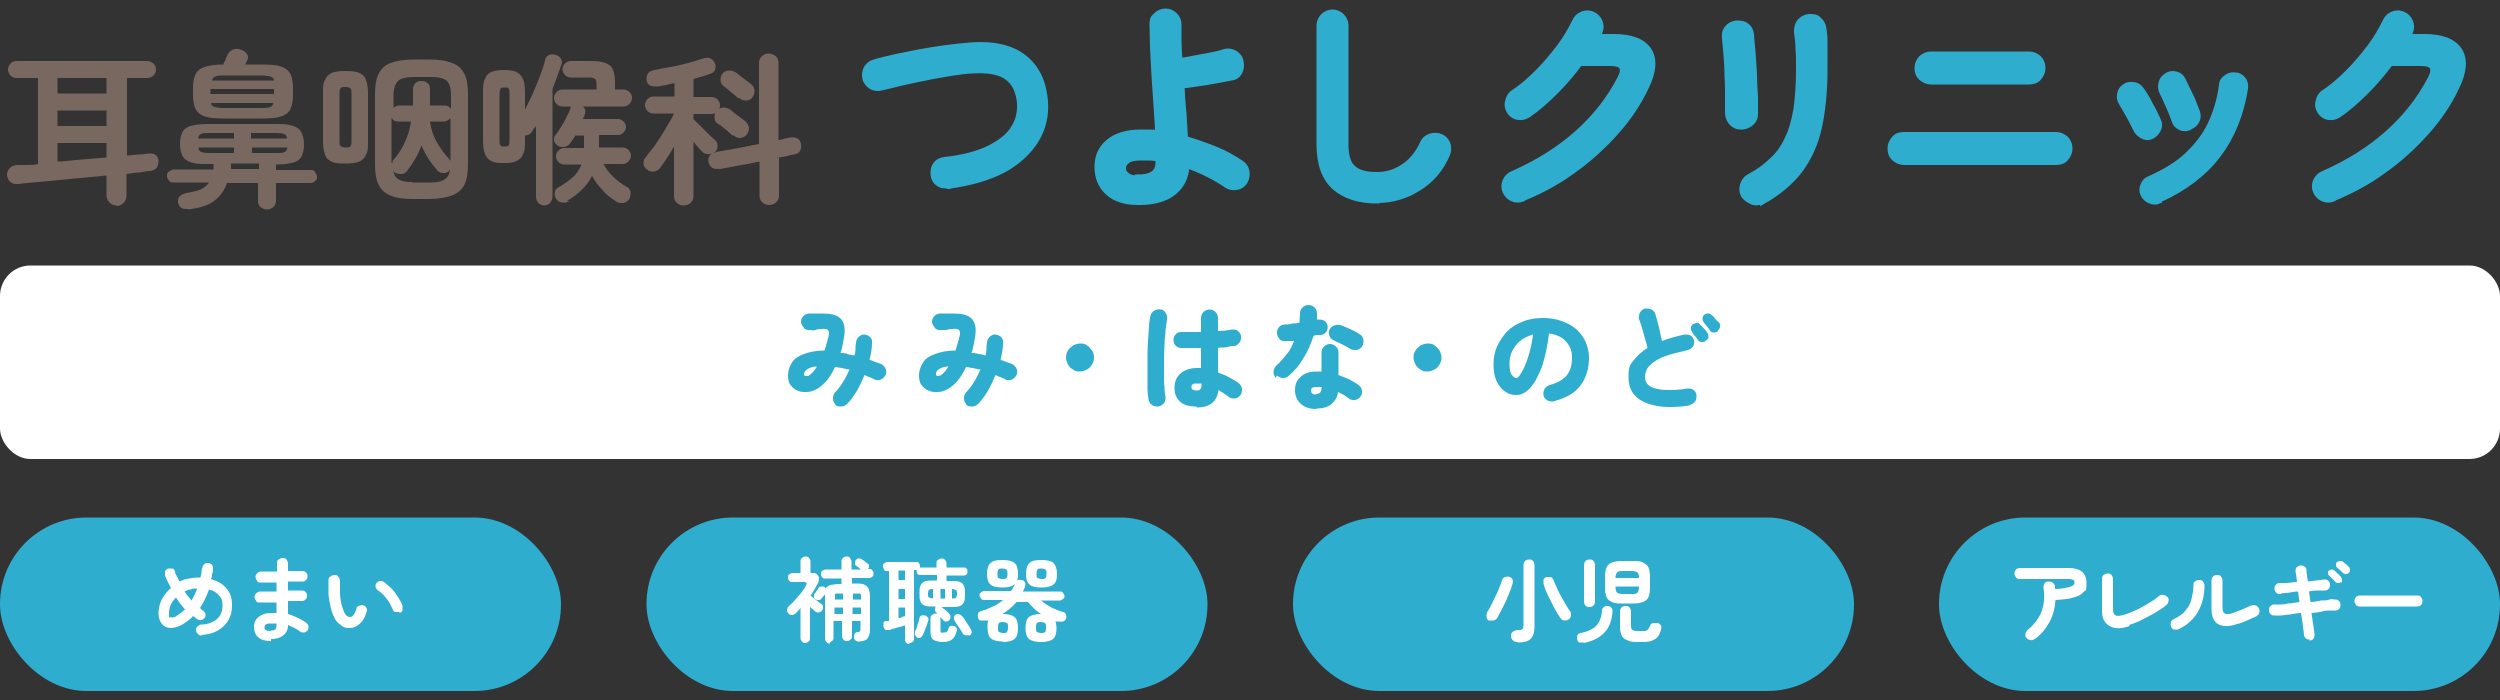 <?xml version="1.0" encoding="UTF-8"?>
<svg id="_レイヤー_1" xmlns="http://www.w3.org/2000/svg" xmlns:xlink="http://www.w3.org/1999/xlink" version="1.1" viewBox="0 0 500 140">
  <rect x="0" y="0" width="500" height="140" fill="#333333" stroke="none"/>
  <!-- Generator: Adobe Illustrator 29.3.1, SVG Export Plug-In . SVG Version: 2.1.0 Build 151)  -->
  <defs>
    <style>
      .st0 {
        fill: #796860;
      }

      .st1, .st2 {
        fill: #2fadcf;
      }

      .st3 {
        fill: #fff;
      }

      .st2 {
        stroke: #2fadcf;
        stroke-miterlimit: 10;
      }
    </style>
  </defs>
  <g>
    <path class="st0" d="M23.3,41.1c-.5,0-1-.2-1.4-.6-.4-.4-.6-.9-.6-1.5v-3.9c-2,.2-4.2.4-6.3.6-2.2.2-4.3.4-6.2.6-2,.2-3.7.3-5.2.5-.6,0-1.1,0-1.5-.4-.4-.3-.6-.8-.7-1.3,0-.6.1-1,.5-1.4.3-.4.8-.6,1.4-.7.6,0,1.3,0,2,0,.7,0,1.5,0,2.3-.2V15.6H3.3c-.5,0-.9-.2-1.2-.5-.3-.3-.5-.8-.5-1.2s.2-.9.5-1.2.8-.5,1.2-.5h26.1c.5,0,.9.2,1.3.5.3.3.5.7.5,1.2s-.2.9-.5,1.2-.8.5-1.3.5h-4v15.5c.8,0,1.6-.2,2.3-.2s1.4-.1,2-.2c.6,0,1.1,0,1.4.3.4.3.6.7.6,1.2s-.1,1-.4,1.4c-.3.3-.8.6-1.4.6s-1.3.2-2.1.3c-.8,0-1.6.2-2.5.3v4.3c0,.6-.2,1.1-.6,1.5s-.9.6-1.4.6h0ZM11.5,18.7h9.8v-3.1h-9.8s0,3.1,0,3.1ZM11.5,25.2h9.8v-3.1h-9.8s0,3.1,0,3.1ZM11.5,32.3c1.6,0,3.2-.3,4.9-.4,1.7-.1,3.3-.3,4.9-.4v-2.9h-9.8v3.8h0Z"/>
    <path class="st0" d="M37.8,41.8c-.7,0-1.1,0-1.5-.2-.3-.2-.6-.6-.7-1.1,0-.5,0-.9.3-1.2s.8-.6,1.4-.7c1.2-.2,2.1-.4,2.8-.7s1.3-.8,1.7-1.4h-7.1c-.3,0-.7,0-.9-.4-.3-.3-.4-.6-.4-.9s0-.7.4-.9.6-.4.9-.4h8v-1.1h-1.4c-1.4,0-2.4,0-3.2-.4-.8-.2-1.3-.7-1.6-1.2-.3-.6-.5-1.4-.5-2.4s.2-1.9.5-2.4c.3-.6.9-1,1.6-1.2.8-.2,1.8-.4,3.2-.4h14.2c1.3,0,2.4.1,3.2.4s1.3.7,1.6,1.3c.3.6.5,1.4.5,2.4s-.2,1.8-.5,2.4-.9,1-1.6,1.2c-.8.2-1.8.4-3.2.4h-.3v1.1h6.9c.4,0,.7,0,.9.4s.4.6.4.9,0,.7-.4.9c-.3.3-.6.4-.9.4h-6.9v3.5c0,.5-.2,1-.5,1.3-.4.3-.8.5-1.3.5s-.9-.2-1.3-.5c-.4-.3-.5-.8-.5-1.3v-3.5h-6.2c-.5,1.5-1.4,2.7-2.6,3.6-1.2.9-2.9,1.4-5.1,1.7h0ZM44.9,23.7c-1.7,0-3-.1-3.9-.4s-1.5-.8-1.9-1.5c-.3-.7-.5-1.6-.5-2.8v-1.4c0-1.2.2-2.1.5-2.7.3-.7.9-1.2,1.8-1.5.9-.3,2.1-.5,3.8-.5,0-.3.2-.6.4-.9,0-.3.2-.6.3-.8.2-.5.5-.9,1-1.2s1.1-.3,1.7-.1c.6.2,1,.5,1.3.9.3.5.3.9,0,1.3,0,.1,0,.2-.2.4,0,.1,0,.3-.2.4h3.3c1.7,0,3,.1,3.9.4.9.3,1.5.8,1.9,1.5.3.7.5,1.6.5,2.8v1.4c0,1.2-.2,2.1-.5,2.8-.3.7-1,1.2-1.9,1.5s-2.2.4-3.9.4h-7.5ZM39.7,27.7h7.1v-1.1h-5c-.7,0-1.3,0-1.6.2-.3.1-.5.4-.6.9h0ZM41.8,30.6h5v-1.1h-7.1c0,.5.2.8.6.9.3.1.8.2,1.6.2h0ZM42.1,18.8h12.7v-1h-12.7v1ZM42.3,16.1h12.5c0-.4-.4-.7-.7-.8-.4-.1-.9-.2-1.7-.2h-7.6c-.8,0-1.4,0-1.7.2-.4.1-.6.4-.7.8h0ZM44.7,21.6h7.6c.8,0,1.4,0,1.7-.2.4-.1.6-.4.7-.8h-12.5c0,.4.3.7.7.8.4.1.9.2,1.7.2h0ZM46.1,33.8h5.7v-1.1h-5.6v1.2h-.1ZM50.3,27.7h7.1c0-.5-.3-.8-.6-.9s-.8-.2-1.6-.2h-5v1.1h0ZM50.3,30.6h5c.8,0,1.3,0,1.6-.2.3-.1.5-.4.6-.9h-7.1v1.1h0Z"/>
    <path class="st0" d="M69.1,32.7c-1.2,0-2.2,0-2.8-.4-.7-.3-1.1-.7-1.3-1.4-.2-.6-.4-1.4-.4-2.4v-10.1c0-1,0-1.8.4-2.4.2-.6.7-1.1,1.3-1.4.7-.3,1.6-.4,2.8-.4s2.2.1,2.8.4c.6.3,1.1.7,1.3,1.4.2.6.4,1.4.4,2.4v10.1c0,1,0,1.8-.4,2.4-.2.6-.7,1.1-1.3,1.4-.6.3-1.6.4-2.8.4ZM69.1,29.5c.5,0,.9,0,1-.3.2-.2.2-.5.2-1v-9.5c0-.5,0-.8-.2-1s-.5-.3-1-.3-.9,0-1,.3c-.2.2-.2.5-.2,1v9.5c0,.5,0,.8.2,1s.5.3,1,.3ZM82.7,39.8c-2,0-3.5-.2-4.6-.7-1.1-.4-1.9-1.2-2.4-2.2s-.7-2.4-.7-4.1v-13.9c0-1.7.2-3.1.7-4.1s1.3-1.8,2.4-2.2,2.7-.7,4.6-.7h3c2,0,3.5.2,4.7.7,1.2.4,2,1.2,2.5,2.2s.7,2.4.7,4.1v13.9c0,1.7-.2,3.1-.7,4.1s-1.3,1.7-2.5,2.2c-1.2.4-2.7.7-4.7.7h-3ZM78.5,21.9c.3-.5.7-.8,1.4-.8h2.7v-3.3c0-.5.2-.9.5-1.2.3-.3.7-.4,1.2-.4s.8.1,1.2.4.5.7.5,1.2v3.3h2.9c.6,0,1,.2,1.3.7v-2.8c0-1.3-.3-2.3-.8-2.8s-1.6-.8-3.1-.8h-3.6c-1.5,0-2.6.3-3.1.8s-.9,1.5-.9,2.8v2.9h-.2ZM78.5,32.6v-.2s0,0,0-.2c1-1.1,1.8-2.3,2.4-3.6s1.1-2.7,1.3-4.3h-2.5c-.7,0-1.1-.2-1.4-.8v9.1h0ZM82.5,36.5h3.6c1.3,0,2.2-.2,2.8-.6.6-.4,1-1,1.1-2,0,0-.2.2-.2.3-.3.3-.8.5-1.2.4-.5,0-.9-.2-1.2-.6-1.4-1.6-2.4-3.2-3.1-4.9-.6,1.7-1.6,3.4-2.9,5.1-.3.4-.7.6-1.1.6s-.9,0-1.3-.3c-.2,0-.3-.3-.4-.5.2.9.5,1.6,1.2,1.9.6.4,1.5.5,2.8.5h-.1ZM90.1,32v-8.4c-.2.2-.4.4-.6.5s-.5.2-.8.2h-2.7c.2,1.6.7,3,1.4,4.2.7,1.2,1.5,2.3,2.5,3.4,0,0,0,.2.2.2h0Z"/>
    <path class="st0" d="M108.9,41.1c-.5,0-.9-.2-1.2-.5-.3-.3-.5-.7-.5-1.3v-14.2c0,.2-.2.4-.4.6s-.2.4-.4.6c-.3.5-.8.8-1.4.8v.8c0,1.3,0,2.3-.4,2.9-.2.7-.7,1.1-1.3,1.4s-1.4.4-2.5.4-1.9,0-2.5-.4c-.6-.2-1-.7-1.3-1.4-.3-.7-.4-1.7-.4-2.9v-9.2c0-1.2,0-2.2.4-2.9.2-.7.7-1.2,1.3-1.4.6-.3,1.4-.4,2.5-.4s1.9.1,2.5.4,1,.8,1.3,1.4c.3.6.4,1.6.4,2.9v3.2c.5-1,1.1-2.1,1.6-3.3.5-1.2,1-2.3,1.4-3.4s.8-2.2,1-3.1c0-.5.4-.9.8-1.1.4-.2.9-.2,1.4,0,.4.1.8.4,1,.8.2.4.3.8,0,1.3-.2.7-.5,1.5-.8,2.3s-.6,1.6-.9,2.4v21.5c0,.5-.2.9-.5,1.3-.3.3-.7.5-1.2.5ZM100.9,29.3c.4,0,.6,0,.8-.2s.2-.5.2-1v-9.4c0-.5,0-.8-.2-1,0-.2-.4-.2-.8-.2s-.6,0-.8.2c0,.2-.2.5-.2,1v9.4c0,.5,0,.8.2,1s.4.2.8.2ZM113.9,40.2c-.5.3-.9.4-1.5.3-.5,0-.9-.3-1.2-.8-.3-.4-.3-.9-.2-1.3,0-.5.4-.8.8-1,1.1-.6,2-1.3,2.8-2s1.3-1.6,1.7-2.5h-3.5c-.4,0-.8-.2-1.1-.5-.3-.3-.5-.7-.5-1.2s.2-.8.5-1.1c.3-.3.7-.5,1.1-.5h4v-2.5h-1.7c-.2.3-.4.6-.6.9s-.4.5-.5.7c-.3.4-.7.6-1.2.7-.5,0-.9,0-1.3-.3s-.6-.6-.7-1c0-.4,0-.8.3-1.1.3-.4.7-.9,1.1-1.6.4-.6.8-1.3,1.1-2,.4-.7.6-1.2.8-1.7,0,0,0-.1,0-.2,0,0,0-.1,0-.2h-1.7c-.4,0-.8-.2-1.1-.5-.3-.3-.5-.7-.5-1.2s.2-.8.5-1.2c.3-.3.7-.5,1.1-.5h6.9v-1c0-.5,0-.9-.3-1.1-.2-.2-.6-.3-1.2-.3h-3.7c-.4,0-.8-.2-1.1-.5-.3-.3-.5-.7-.5-1.2s.2-.8.5-1.1.7-.5,1.1-.5h3.9c1.3,0,2.4.1,3.1.4.7.3,1.3.7,1.5,1.4.3.7.4,1.6.4,2.7v1.2h1.7c.5,0,.8.2,1.2.5.3.3.5.7.5,1.2s-.2.8-.5,1.2c-.3.3-.7.5-1.2.5h-8.1c.5.5.6,1.1.3,1.7,0,.1,0,.3-.2.4,0,.1,0,.3-.2.4h7.1c.4,0,.8.2,1.1.5.3.3.5.7.5,1.1s-.2.8-.5,1.1c-.3.3-.7.5-1.1.5h-3.8v2.5h4.8c.4,0,.8.2,1.1.5.3.3.5.7.5,1.1s-.2.8-.5,1.2c-.3.3-.7.5-1.1.5h-3.9c.5.9,1.1,1.8,1.9,2.5.8.8,1.7,1.5,2.8,2.1.4.2.7.6.7,1.1s0,1-.3,1.4-.8.7-1.3.7-1,0-1.4-.4c-1.1-.7-2-1.4-2.7-2.3-.8-.8-1.4-1.7-2-2.7-1,2-2.7,3.6-5,5h.3Z"/>
    <path class="st0" d="M136.7,41.1c-.5,0-.9-.2-1.3-.5-.4-.3-.6-.8-.6-1.4v-9.9c-.5.8-.9,1.6-1.4,2.3s-.9,1.4-1.3,1.9c-.3.4-.7.7-1.2.8s-1,0-1.5-.4c-.4-.3-.6-.6-.7-1.1,0-.5,0-.9.4-1.3.4-.5.8-1.1,1.4-1.8s1-1.5,1.6-2.3c.5-.8,1-1.6,1.5-2.5.5-.8.9-1.5,1.2-2.2h-4.1c-.5,0-.9-.2-1.2-.5s-.5-.7-.5-1.2.2-.9.5-1.2c.3-.3.7-.5,1.2-.5h4.2v-2.7c-.6.1-1.2.3-1.7.4-.6.1-1.1.2-1.6.3-.7,0-1.2,0-1.6-.2-.4-.2-.6-.6-.7-1.1,0-.5,0-.9.3-1.3.3-.4.7-.6,1.3-.7.9-.2,2-.4,3.2-.6,1.2-.2,2.4-.5,3.5-.8,1.2-.3,2.1-.6,3-.9.6-.2,1.1-.2,1.5,0s.7.5.9,1,.1.9,0,1.3c-.2.4-.6.7-1.1.8-.4.2-.9.3-1.5.5s-1.1.3-1.7.5v3.6h3.6c.5,0,.9.2,1.2.5s.5.7.5,1.2-.2.9-.5,1.2-.7.5-1.2.5h-3.6v1c.2.2.5.6.9.9.4.4.8.8,1.2,1.2.4.4.8.8,1.2,1.2.4.4.7.6.9.8.4.3.6.7.6,1.2s-.1.9-.4,1.2c-.2.2-.3.3-.4.3.2,0,.4-.1.5-.2,1.1-.2,2.4-.4,4-.7,1.6-.3,3.1-.6,4.6-.9V12.6c0-.6.2-1,.6-1.4.4-.3.8-.5,1.3-.5s1,.2,1.4.5.6.8.6,1.4v15.4c.4,0,.9-.2,1.3-.3.4,0,.8-.2,1.1-.2.5-.1,1,0,1.4.2s.6.6.7,1.1c.1.6,0,1-.2,1.4s-.7.6-1.2.7c-.4,0-.9.2-1.4.3-.5.1-1.1.2-1.6.3v7.6c0,.6-.2,1-.6,1.4-.4.3-.8.5-1.4.5s-1-.2-1.3-.5c-.4-.3-.6-.8-.6-1.4v-6.8c-1.4.3-2.8.6-4.2.8-1.4.3-2.6.5-3.7.7-.6,0-1.1,0-1.5-.2s-.7-.7-.8-1.2c-.1-.8.1-1.3.7-1.7-.3.1-.6.2-1,.1-.4,0-.7-.2-.9-.4-.5-.5-1.1-1.1-1.8-2.1v10.9c0,.6-.2,1-.6,1.4-.4.3-.8.5-1.3.5h0ZM146.5,27.1c-.2-.2-.5-.4-.9-.8s-.8-.6-1.1-.9-.7-.5-1-.7c-.4-.3-.6-.7-.6-1.2s.1-.9.4-1.3c.3-.4.8-.6,1.3-.7.5,0,.9.1,1.4.4.3.2.6.5,1,.8s.8.6,1.2.9.7.5.9.7c.4.3.6.8.7,1.3,0,.5-.2,1-.5,1.4-.3.3-.7.5-1.2.6-.5,0-.9-.1-1.3-.5h-.3ZM147.7,19.7c-.2-.2-.5-.4-.9-.8-.4-.3-.8-.6-1.1-.9-.4-.3-.7-.6-1-.8-.4-.3-.6-.7-.6-1.2s.1-.9.4-1.3c.3-.4.8-.6,1.3-.6s.9.1,1.4.4c.3.2.6.5,1,.8s.8.6,1.2.9.7.5.9.7c.4.3.6.8.6,1.3s-.2,1-.5,1.4c-.3.3-.7.5-1.2.5s-.9-.1-1.3-.5h-.2Z"/>
    <path class="st2" d="M189.6,37.2c-.7,0-1.4,0-2-.5-.6-.4-.9-1-1-1.8,0-.7,0-1.4.5-2,.4-.6,1-.9,1.8-1,3.7-.4,6.7-1.2,8.9-2.3s3.9-2.4,4.8-3.9c1-1.5,1.4-3.2,1.3-5-.2-2.4-1-4.1-2.5-5.2s-3.8-1.5-7-1.3c-1.3,0-2.7.3-4.3.5-1.6.3-3.2.5-4.9.9-1.7.3-3.3.7-4.8,1-1.5.4-2.9.7-4.1,1-.7.2-1.4.1-2-.2-.6-.4-1.1-.9-1.3-1.6-.2-.7-.1-1.5.2-2.1.4-.7.9-1.1,1.6-1.3,1.3-.4,2.7-.7,4.4-1.1,1.6-.3,3.3-.7,5-1s3.5-.6,5.1-.8c1.7-.2,3.2-.4,4.6-.5,4.8-.4,8.5.5,11,2.5s3.9,4.9,4.2,8.8c.2,2.8-.4,5.4-1.8,7.7s-3.6,4.4-6.5,6c-3,1.6-6.8,2.7-11.4,3.3h.2Z"/>
    <path class="st2" d="M227.5,40.5c-2.6,0-4.6-.7-6-2s-2.1-3-2.1-5.1.7-3.7,2.2-5,3.7-2,6.6-2,1,0,1.6,0,1.1,0,1.7.2c0-1.7-.2-3.5-.3-5.5s-.3-3.9-.4-5.9c-.1-2-.2-3.9-.3-5.7,0-1.8-.1-3.3-.1-4.6s.3-1.4.8-1.9,1.2-.8,1.9-.8,1.4.3,1.9.8.8,1.1.8,1.9v3.2c0,1.2.1,2.6.2,4,.9-.1,1.8-.3,2.9-.5,1.1-.2,2.1-.4,3.2-.6,1-.2,2-.4,2.8-.7.7-.2,1.4-.1,2.1.3.6.4,1.1.9,1.2,1.7.2.7.1,1.4-.2,2.1-.4.7-.9,1.1-1.7,1.2-1.5.3-3.1.6-4.9.9-1.8.3-3.5.5-5,.7.1,1.9.2,3.7.4,5.5.1,1.8.2,3.5.3,5,2,.6,4,1.3,6,2.1,2,.8,3.7,1.8,5.2,2.8.6.4,1,1,1.1,1.7s0,1.4-.4,2.1c-.4.6-1,1-1.7,1.1s-1.4,0-2-.4c-2.3-1.6-5-2.9-7.9-4-.1,2.3-1,4.1-2.6,5.4-1.6,1.3-3.9,2-6.9,2h-.4ZM227.5,35.4c1.4,0,2.4-.2,3.1-.7.7-.5,1-1.2,1-2.3v-.6c-.6-.1-1.2-.2-1.8-.2h-1.8c-1.1,0-2,.2-2.5.6-.5.4-.8.8-.8,1.4s.2,1,.7,1.4,1.2.6,2.1.6v-.2Z"/>
    <path class="st2" d="M275.4,40.2c-3.6,0-6.4-.9-8.5-2.7-2-1.8-3.1-4.6-3.1-8.6V5.1c0-.7.3-1.4.8-1.9s1.2-.8,1.9-.8,1.4.3,1.9.8.8,1.2.8,1.9v23.9c0,2.2.5,3.8,1.5,4.6,1,.9,2.5,1.3,4.6,1.3s3.6-.5,5.2-1.5,3-2.6,4-4.8c.3-.7.9-1.2,1.6-1.4.7-.2,1.4-.2,2.1.1.7.3,1.1.8,1.4,1.5.2.7.2,1.4-.1,2.1-1.3,3-3.2,5.2-5.8,6.8-2.5,1.6-5.3,2.4-8.3,2.4h0Z"/>
    <path class="st2" d="M304.6,39.8c-.7.3-1.4.3-2.1,0s-1.2-.8-1.5-1.5-.3-1.4,0-2.1.8-1.2,1.5-1.5c5-2.2,9.3-4.9,12.9-8.1s6.5-6.9,8.6-11c.5-1,.6-1.7.3-2.2-.3-.5-1.1-.7-2.3-.7h-6c-1.4,1.9-3,3.8-4.8,5.6-1.8,1.8-3.6,3.4-5.5,4.7-.6.4-1.3.6-2,.5-.8-.1-1.4-.5-1.8-1.1s-.6-1.3-.4-2.1.5-1.4,1.1-1.8c1.7-1.1,3.3-2.5,4.9-4.1s3-3.3,4.3-5,2.3-3.5,3.1-5.1c.3-.7.8-1.2,1.5-1.5s1.4-.3,2.1,0,1.2.8,1.5,1.5c.3.7.3,1.4,0,2.1-.1.3-.3.6-.4.9h3.1c3.6,0,5.9.9,7.1,2.7s1,4.3-.5,7.4c-1.5,3.2-3.5,6.2-6,9-2.5,2.8-5.3,5.4-8.4,7.6-3.1,2.3-6.4,4.1-10,5.6l-.3.2Z"/>
    <path class="st2" d="M348,25.4c-.7,0-1.4-.4-1.8-.9-.5-.6-.7-1.3-.7-2.1v-3.1c0-1.3,0-2.7-.1-4.1,0-1.5-.1-2.8-.2-4.2-.1-1.3-.2-2.4-.3-3.3-.1-.8,0-1.5.5-2.1s1.1-.9,1.8-1c.8,0,1.5,0,2.1.5.6.4.9,1,1,1.8,0,.8.2,2,.3,3.4.1,1.4.2,2.9.3,4.5,0,1.6.1,3.1.2,4.6v3.5c0,.8-.4,1.4-1,1.9-.6.4-1.3.7-2.1.6h0ZM352.5,40.2c-.7.4-1.4.5-2.1.2s-1.3-.7-1.7-1.3c-.4-.7-.4-1.4-.2-2.1.2-.7.6-1.3,1.3-1.7,1.9-1,3.4-2.1,4.7-3.4,1.3-1.2,2.3-2.7,3-4.3.8-1.6,1.3-3.6,1.7-5.8.3-2.2.5-4.9.5-7.9s0-2.6-.1-4c0-1.4-.2-2.6-.3-3.5,0-.8.1-1.5.6-2.1s1.1-.9,1.9-1c.8,0,1.5,0,2,.6.6.5.9,1.1,1,1.9.1.7.2,1.6.2,2.6v5.6c0,4.3-.4,8.1-1.1,11.4s-2,6.1-3.8,8.6c-1.8,2.4-4.4,4.6-7.6,6.4v-.2Z"/>
    <path class="st2" d="M380.8,32.5c-.7,0-1.4-.3-2-.8-.6-.6-.8-1.2-.8-2s.3-1.4.8-2,1.2-.8,2-.8h30.4c.8,0,1.4.3,2,.8.5.5.8,1.2.8,2s-.3,1.4-.8,2c-.5.6-1.2.8-2,.8h-30.4ZM386.2,16.4c-.7,0-1.4-.3-2-.8-.6-.6-.8-1.2-.8-2s.3-1.4.8-2c.6-.5,1.2-.8,2-.8h19.6c.8,0,1.4.3,2,.8.5.5.8,1.2.8,2s-.3,1.4-.8,2c-.5.6-1.2.8-2,.8h-19.6Z"/>
    <path class="st2" d="M430.4,27.3c-.6.3-1.2.3-1.8,0-.6-.3-1.1-.7-1.4-1.3-.5-1-1-2-1.5-2.9s-1-1.7-1.4-2.4c-.4-.6-.5-1.2-.4-1.8.1-.7.4-1.2,1-1.6.5-.4,1.1-.5,1.8-.4.7.1,1.2.4,1.6,1,.6.8,1.2,1.8,1.8,3,.7,1.2,1.2,2.3,1.6,3.2.3.6.3,1.2,0,1.8-.3.6-.7,1.1-1.3,1.3h0ZM431.9,40.2c-.6.3-1.2.3-1.9,0-.6-.2-1.1-.7-1.4-1.3s-.3-1.3,0-1.9c.2-.6.7-1.1,1.3-1.3,3.1-1.4,5.6-2.9,7.5-4.7s3.5-3.8,4.6-6.1c1.1-2.3,1.9-4.9,2.3-7.9,0-.7.4-1.2,1-1.6.6-.4,1.2-.5,1.8-.4.7,0,1.2.4,1.6.9s.5,1.2.4,1.8c-.8,5.1-2.6,9.6-5.4,13.3s-6.7,6.7-11.8,9v.2ZM437.8,25.6c-.7.2-1.3.2-1.8-.1-.6-.3-1-.7-1.2-1.4-.3-.9-.7-1.9-1.2-3s-.9-2-1.2-2.6c-.3-.6-.4-1.2-.2-1.9.1-.6.5-1.1,1.1-1.5s1.2-.5,1.9-.3c.7.2,1.1.5,1.4,1.1.4.8.9,1.9,1.5,3.1.6,1.2,1,2.4,1.4,3.4.2.6.2,1.2-.1,1.8-.3.6-.8,1-1.4,1.2l-.2.2Z"/>
    <path class="st2" d="M466.7,39.8c-.7.3-1.4.3-2.1,0s-1.2-.8-1.5-1.5-.3-1.4,0-2.1.8-1.2,1.5-1.5c5-2.2,9.3-4.9,12.9-8.1s6.5-6.9,8.6-11c.5-1,.6-1.7.3-2.2-.3-.5-1.1-.7-2.3-.7h-6c-1.4,1.9-3,3.8-4.8,5.6-1.8,1.8-3.6,3.4-5.5,4.7-.6.4-1.3.6-2,.5-.8-.1-1.4-.5-1.8-1.1s-.6-1.3-.4-2.1.5-1.4,1.1-1.8c1.7-1.1,3.3-2.5,4.9-4.1s3-3.3,4.3-5,2.3-3.5,3.1-5.1c.3-.7.8-1.2,1.5-1.5s1.4-.3,2.1,0,1.2.8,1.5,1.5c.3.7.3,1.4,0,2.1-.1.3-.3.6-.4.9h3.1c3.6,0,5.9.9,7.1,2.7s1,4.3-.5,7.4c-1.5,3.2-3.5,6.2-6,9-2.5,2.8-5.3,5.4-8.4,7.6-3.1,2.3-6.4,4.1-10,5.6l-.3.2Z"/>
  </g>
  <g>
    <rect class="st1" y="103.5" width="112.2" height="34.7" rx="17.3" ry="17.3"/>
    <g>
      <path class="st3" d="M40.4,127.1c-.3,0-.6,0-.8-.3-.2-.2-.4-.4-.4-.7s0-.6.3-.8.4-.4.8-.4c1.3,0,2.4-.5,3.1-1.1.7-.6,1.1-1.5,1.1-2.7s-.2-1.4-.7-2-1.1-1-2-1.2c-.5,1.4-1.1,2.6-1.8,3.7,0,0,.2.2.3.3,0,0,.2.2.3.2.2.2.4.4.5.7,0,.3,0,.6-.2.8-.2.2-.4.4-.7.4s-.6,0-.8-.2c-.3-.2-.5-.4-.8-.6-.3.4-.7.7-1.1,1-.4.3-.8.6-1.2.8-.8.4-1.5.6-2.2.6s-1.3-.3-1.7-.8c-.4-.5-.7-1.2-.7-2.1s.2-2,.7-2.9,1.1-1.6,1.8-2.2c-.5-.9-.9-1.7-1.2-2.5,0-.3,0-.6,0-.8s.4-.5.6-.6h.8c.3,0,.5.3.6.6,0,.3.2.7.4,1s.3.7.5,1c.6-.3,1.2-.5,1.9-.6s1.3-.2,2-.2h.3c0-.3.2-.6.2-1s0-.7.2-1c0-.3.2-.5.4-.7s.5-.2.8-.2.5.2.7.4c.2.2.2.5.2.8s0,.7-.2,1c0,.3,0,.6-.2,1,1.3.4,2.4,1,3.1,1.9.8.9,1.1,2,1.1,3.3s-.2,2.1-.7,3-1.2,1.5-2.1,2.1c-.9.5-2,.8-3.3.9h.1ZM35.1,123.3c.7-.4,1.3-.9,1.9-1.4-.7-.8-1.3-1.6-1.8-2.4-1,1-1.4,2-1.4,3.2s0,.6.4.8c.2,0,.6,0,1-.2h-.1ZM38.3,120.1c.2-.4.4-.7.6-1.1.2-.4.4-.8.5-1.3-.5,0-.9,0-1.3.2-.4,0-.8.2-1.2.4.4.6.9,1.2,1.4,1.8Z"/>
      <path class="st3" d="M54.1,128.2c-1,0-1.8-.2-2.4-.7-.6-.5-.9-1.2-.9-2.1s.3-1.5.9-2c.6-.5,1.4-.8,2.5-.8h1.1v-2.1h-3.4c-.3,0-.6,0-.7-.4-.2-.2-.3-.5-.3-.8s.2-.5.4-.7.5-.3.8-.3h3.2v-1.8h-3.2c-.3,0-.6,0-.7-.4-.2-.2-.3-.5-.3-.8s.2-.5.4-.7.5-.3.8-.3h3.1v-1.6c0-.3,0-.6.3-.8s.5-.3.8-.3.6,0,.8.3.3.5.3.8v1.5c.5,0,1,0,1.4,0,.5,0,.9,0,1.3,0,.3,0,.6,0,.8.2s.4.4.4.7,0,.6-.2.8c-.2.2-.4.4-.7.4s-.9,0-1.4,0-1,0-1.6,0v1.8c.5,0,1,0,1.4,0,.4,0,.9,0,1.2,0,.3,0,.6,0,.8.2s.4.4.4.7,0,.6-.2.8-.4.4-.7.4-.9,0-1.4,0h-1.5v2.6c.7.2,1.4.5,2,.8s1.2.6,1.7,1c.2.2.4.4.4.7s0,.6-.2.8c-.2.2-.4.4-.7.4s-.6,0-.8-.2c-.3-.2-.7-.5-1.1-.7-.4-.2-.9-.4-1.3-.6,0,1-.4,1.7-1,2.1-.6.5-1.4.7-2.4.7v.6ZM54.1,126.1c.5,0,.8,0,1-.3s.2-.4.2-.8v-.3c-.4,0-.8,0-1.2,0s-.7,0-.9.2c-.2,0-.3.3-.3.6,0,.5.4.7,1.1.7h.1Z"/>
      <path class="st3" d="M70,125.6c-.6,0-1.1,0-1.6-.4s-1-.7-1.4-1.4c-.3-.6-.6-1.2-.8-2.1-.2-.8-.4-1.8-.5-2.7,0-1,0-2,0-2.9,0-.3,0-.6.4-.8.2-.2.5-.3.8-.3s.6,0,.8.4c.2.2.3.5.3.8v2.5c0,.8.2,1.6.3,2.2.2.7.4,1.2.6,1.7.3.5.6.8,1.1.8s1-.6,1.3-1.7c0-.3.3-.5.6-.6.3,0,.6-.2.8,0,.3,0,.5.3.6.5s.2.6,0,.8c-.3,1.1-.8,1.9-1.4,2.4s-1.2.8-1.9.8ZM80,122.4c-.3,0-.6,0-.9,0-.3,0-.5-.3-.6-.6-.2-.5-.4-.9-.7-1.4s-.7-.9-1-1.3c-.4-.4-.8-.8-1.2-1-.2-.2-.4-.4-.5-.7,0-.3,0-.6.2-.8.2-.2.4-.4.7-.4s.6,0,.8.2c.5.4,1,.8,1.5,1.3s.9,1.1,1.3,1.7.7,1.2.9,1.7v.9c0,.3-.3.5-.6.6v-.2Z"/>
    </g>
  </g>
  <g>
    <rect class="st1" x="129.3" y="103.5" width="112.2" height="34.7" rx="17.3" ry="17.3"/>
    <g>
      <path class="st3" d="M161.1,128.6c-.3,0-.5,0-.7-.3-.2-.2-.3-.4-.3-.7v-6c-.2.2-.3.4-.5.6s-.4.4-.5.5c-.2.2-.5.3-.7.3s-.5,0-.7-.3c-.2-.2-.3-.4-.3-.7s.1-.5.3-.7c.4-.4.9-.8,1.3-1.3s.9-1,1.3-1.5c.4-.5.7-1,.9-1.4.1-.2.2-.4.1-.5s-.2-.2-.5-.2h-2.3c-.3,0-.5,0-.7-.3-.2-.2-.2-.4-.2-.6s0-.5.2-.6.4-.3.7-.3h1.6v-2.3c0-.3,0-.5.3-.7.2-.2.4-.3.7-.3s.5,0,.7.3c.2.2.3.4.3.7v2.3h.4c.4,0,.7,0,.9.3.2.2.4.4.4.7s0,.6-.2,1-.5.9-.7,1.3c-.3.4-.5.8-.8,1.3.2,0,.5.3.7.5.3.2.6.4.8.6.3.2.5.4.7.5s.3.3.3.6,0,.5-.2.7c-.1.2-.4.3-.6.4-.3,0-.5,0-.7-.2-.1,0-.3-.2-.5-.4-.2-.2-.4-.3-.6-.5v6.2c0,.3,0,.5-.3.7-.2.2-.4.3-.7.3h.1ZM166,128.7c-.3,0-.5,0-.7-.3-.2-.2-.3-.4-.3-.7v-8.8c-.1,0-.2.3-.4.4-.1.2-.2.3-.3.4-.1.2-.3.3-.6.3s-.4,0-.6-.2c-.2,0-.3-.3-.3-.5s0-.4.1-.6c.1,0,.3-.3.4-.5.2-.2.3-.4.4-.6.1-.2.3-.3.5-.3s.4,0,.6,0c.1,0,.2.2.3.4.2-.3.5-.5.9-.7.4,0,1-.2,1.7-.2h.6v-1.1h-3.2c-.3,0-.5,0-.7-.3-.2-.2-.2-.4-.2-.6s0-.5.2-.6.4-.3.7-.3h3.2v-1.6c0-.3,0-.5.3-.7.2-.2.4-.3.7-.3s.5,0,.7.3.3.4.3.7v1.6h1.9c-.1,0-.3-.3-.5-.4-.2-.2-.4-.3-.5-.4-.2,0-.2-.3-.2-.5s0-.4.2-.6c.1-.2.3-.3.6-.3s.4,0,.6.2c.1,0,.3.2.6.4.2.2.4.4.5.4.2,0,.3.3.3.5s0,.4-.2.6h.2c.3,0,.5,0,.7.3s.2.4.2.6,0,.5-.2.6c-.2.2-.4.3-.7.3h-3.4v1.1h.6c.8,0,1.4,0,1.8.2s.7.4.9.8.3,1,.3,1.7v6.5c0,.8-.2,1.4-.5,1.8-.3.4-.9.5-1.6.6-.3,0-.6,0-.8-.2s-.3-.4-.3-.7c0-.6.2-.9.7-1,.2,0,.4,0,.5-.2,0,0,.1-.2.1-.5v-1.5h-1.7v3c0,.3,0,.5-.3.7-.2.2-.4.3-.7.3s-.5,0-.7-.3c-.2-.2-.3-.4-.3-.7v-3h-1.7v3.3c0,.3,0,.5-.3.7s-.4.3-.7.3h.3ZM166.9,119.9h1.7v-1.2h-1.3c-.2,0-.3,0-.3.3v.7h0v.2ZM166.9,122.8h1.7v-1.3h-1.7v1.3ZM170.5,119.9h1.7v-.9c0-.2-.2-.3-.3-.3h-1.3v1.2h0ZM170.5,122.8h1.7v-1.3h-1.7v1.3Z"/>
      <path class="st3" d="M182,128.8c-.3,0-.5,0-.7-.2s-.3-.4-.3-.7v-2.8c-.3,0-.6.2-1,.3-.4,0-.7.2-1.1.3-.4,0-.7.2-.9.3h-.8c-.2,0-.4-.3-.5-.6v-.8c0-.3.3-.4.7-.4h.4v-10h-.4c-.3,0-.5,0-.6-.3s-.2-.4-.2-.6,0-.5.2-.6.4-.3.6-.3h5.8c.3,0,.5,0,.6.3.2.2.2.4.2.6h0v.2h3.3v-.8c0-.3,0-.6.3-.7.2-.2.4-.3.7-.3s.5,0,.7.3c.2.2.3.4.3.7v.8h3.4c.3,0,.5,0,.6.2.2.2.2.4.2.6s0,.4-.2.6-.4.2-.6.2h-3.4v1.1h1c.7,0,1.3,0,1.7.2s.7.4.8.8c.2.4.2.9.2,1.6s0,1.2-.2,1.6-.4.6-.8.8-.9.2-1.7.2h-2c.2.2.5.4.8.6l.7.7c.2.2.3.4.3.6s0,.5-.2.7-.4.3-.6.3c-.3,0-.5,0-.6-.2-.2-.2-.4-.5-.7-.7,0,0,.1.3.1.5v2.1c0,.2,0,.4.1.5s.3,0,.6,0,.5,0,.6-.2c.1,0,.2-.3.3-.6,0-.2.2-.4.4-.5s.5,0,.7,0c.2,0,.4.2.5.4.1.2.2.5,0,.7-.2.8-.5,1.3-.9,1.6s-1,.5-1.8.5-1.6-.2-2-.5-.5-.9-.5-1.7v-2.5c0-.3,0-.5.3-.7s.4-.3.7-.3h.4-.1q0,0-.1-.2c-.2,0-.3-.3-.3-.6s0-.4.2-.6h.1c0,0-.7,0-.7,0-.7,0-1.3,0-1.7-.2s-.7-.4-.8-.8c-.2-.4-.2-.9-.2-1.6s0-1.2.2-1.6.4-.6.8-.8,1-.2,1.7-.2h.8v-1.1h-3.3c-.3,0-.5,0-.6-.2s-.2-.4-.2-.6v-.2h-.5v13.7c0,.3,0,.5-.3.7s-.4.2-.6.2v.2ZM179.7,116h1.3v-1.9h-1.3v1.9ZM179.7,119.8h1.3v-2h-1.3v2ZM179.7,123.6c.3,0,.5,0,.7-.2s.4,0,.6-.2v-1.7h-1.3s0,2.1,0,2.1ZM183.5,127.5c-.2,0-.4-.3-.5-.5s0-.4,0-.7c.2-.4.4-.8.5-1.3.2-.5.3-1,.4-1.4,0-.3.2-.4.4-.5s.4,0,.7,0c.2,0,.4.2.6.4.1.2.2.4,0,.7-.1.5-.3,1-.5,1.5-.2.6-.4,1-.6,1.4-.1.2-.3.4-.5.5h-.7.2ZM186.6,119.7v-1.9c-.4,0-.7,0-.8.2-.1,0-.2.4-.2.8s0,.6.2.7c.1,0,.4.2.8.2ZM188.1,119.7h.9v-1.9h-.9v1.9ZM190.4,119.7c.4,0,.7,0,.8-.2.1,0,.2-.4.2-.7s0-.6-.2-.8c-.1,0-.4-.2-.8-.2,0,0,0,1.9,0,1.9ZM193.7,127c-.2,0-.4.2-.7,0-.2,0-.4-.2-.5-.4-.1-.2-.3-.5-.5-.8s-.4-.6-.6-.9c-.2-.3-.4-.6-.5-.8-.1-.2-.2-.4-.1-.7,0-.2.2-.4.4-.5s.5-.2.7,0c.2,0,.4.2.6.4.3.4.6.8.9,1.3.3.5.6.9.8,1.3.1.2.2.5.1.7,0,.2-.2.4-.4.5h-.2Z"/>
      <path class="st3" d="M200.6,128.3c-1.1,0-1.9-.2-2.4-.6s-.7-1.2-.7-2.2,0-1,.2-1.4c-.1,0-.3,0-.4,0-.1,0-.3,0-.4,0h-.8c-.3,0-.4-.3-.5-.6-.1-.3,0-.6,0-.8.1-.3.4-.4.7-.5.8-.2,1.6-.6,2.3-.9s1.4-.8,2-1.3h-3.8c-.2,0-.4,0-.6-.3s-.3-.4-.3-.6,0-.5.3-.6c.2-.2.4-.3.6-.3h5.4c.4-.5.6-1,.9-1.6.1-.3.3-.5.5-.6s.5,0,.8,0c.3,0,.5.3.6.5.1.3.1.5,0,.8,0,.2-.1.3-.2.5,0,.2-.2.3-.2.5h7.4c.2,0,.5,0,.6.3.2.2.3.4.3.6s0,.4-.3.6-.4.3-.6.3h-3.8c.7.6,1.4,1,2.1,1.4.8.4,1.5.7,2.3.9.3,0,.5.3.6.5.1.3.1.5,0,.8s-.3.5-.6.6-.6,0-.9,0c-.1,0-.2,0-.3,0s-.2,0-.3,0c.1.4.2.8.2,1.3,0,1-.2,1.8-.7,2.2-.5.4-1.3.6-2.4.6s-1.9-.2-2.4-.6-.7-1.2-.7-2.2.2-1.8.7-2.2,1.3-.6,2.4-.6h0c-.5-.3-1-.7-1.4-1.1s-.8-.8-1.2-1.3h-2.3c-.4.5-.8.9-1.3,1.3s-1,.8-1.5,1.1h0c1.1,0,1.9.2,2.4.6s.7,1.2.7,2.2-.2,1.8-.7,2.2c-.5.4-1.3.6-2.4.6h0ZM200.5,117.5c-1.2,0-2-.2-2.4-.6-.5-.4-.7-1.1-.7-2.1s.2-1.7.7-2.2,1.3-.6,2.4-.6,2,.2,2.4.6c.5.4.7,1.1.7,2.2s-.2,1.7-.7,2.1-1.3.6-2.4.6ZM200.5,115.8c.4,0,.7,0,.8-.2.1,0,.2-.4.2-.8s0-.7-.2-.9c-.1,0-.4-.2-.8-.2s-.6,0-.8.2c-.1,0-.2.4-.2.9s0,.7.2.8.4.2.8.2ZM200.6,126.6c.4,0,.7,0,.8-.2s.2-.4.2-.9,0-.7-.2-.9c-.1,0-.4-.2-.8-.2s-.6,0-.8.2c-.1,0-.2.4-.2.9s0,.8.2.9c.1,0,.4.2.8.2ZM208.3,117.5c-1.1,0-2-.2-2.4-.6-.5-.4-.7-1.1-.7-2.1s.2-1.7.7-2.2,1.3-.6,2.4-.6,2,.2,2.4.6.7,1.1.7,2.2-.2,1.7-.7,2.1-1.3.6-2.4.6ZM208.2,126.6c.4,0,.6,0,.8-.2.1,0,.2-.4.2-.9s0-.7-.2-.9c-.1,0-.4-.2-.8-.2s-.6,0-.8.2c-.1,0-.2.4-.2.9s0,.8.2.9c.1,0,.4.2.8.2ZM208.3,115.8c.4,0,.7,0,.8-.2.1,0,.2-.4.2-.8s0-.7-.2-.9c-.1,0-.4-.2-.8-.2s-.6,0-.8.2c-.1,0-.2.4-.2.9s0,.7.2.8c.1,0,.4.2.8.2Z"/>
    </g>
  </g>
  <g>
    <rect class="st1" x="258.6" y="103.5" width="112.2" height="34.7" rx="17.3" ry="17.3"/>
    <g>
      <path class="st3" d="M297.8,124.1c-.3,0-.4-.4-.5-.7,0-.3,0-.6.1-.9.4-.6.7-1.2,1.1-2s.7-1.5,1.1-2.3c.3-.8.6-1.5.8-2.1,0-.3.3-.6.6-.7.3,0,.6-.2.9,0,.3,0,.5.3.6.5s.1.5,0,.9c-.2.7-.5,1.4-.8,2.2-.3.8-.7,1.6-1.1,2.4s-.8,1.5-1.1,2.1c-.2.3-.4.5-.8.6-.3,0-.6,0-.9,0h0ZM303.5,128.4c-.4,0-.7-.1-.9-.3-.2-.2-.4-.5-.4-.8s0-.7.3-.9c.2-.2.6-.4,1.1-.4s.7,0,.9-.2c.1,0,.2-.4.2-.7v-12c0-.4.1-.6.3-.9.2-.2.5-.3.8-.3s.6,0,.8.3c.2.2.3.5.3.9v12.3c0,1.1-.3,1.9-.8,2.4-.5.5-1.4.7-2.6.7h0ZM313.7,123.9c-.3.2-.6.2-.9.2s-.6-.3-.8-.6c-.4-.6-.8-1.3-1.2-2-.4-.8-.8-1.6-1.2-2.4-.4-.8-.7-1.6-.9-2.4v-.8c.1-.3.4-.4.6-.5h.8c.3,0,.4.3.6.6.2.6.6,1.3.9,2.1.4.8.8,1.5,1.2,2.2.4.7.8,1.4,1.2,1.9.2.3.2.6.2.9s-.2.6-.5.8h0Z"/>
      <path class="st3" d="M316.8,128.5h-.9c-.3-.1-.4-.4-.5-.7,0-.3,0-.6.1-.8s.4-.4.7-.4c1.3-.3,2.3-.7,3-1.4.7-.7,1.1-1.7,1.2-3.1,0-.3.1-.5.4-.7.2-.2.5-.2.8-.2s.6.2.7.4c.2.2.2.4.2.7-.1,1.8-.7,3.3-1.7,4.3s-2.4,1.7-4.1,2h0ZM317.9,121.4c-.3,0-.6,0-.8-.3-.2-.2-.3-.5-.3-.8v-7.3c0-.3.1-.6.3-.8.2-.2.5-.3.8-.3s.6,0,.8.3c.2.2.3.5.3.8v7.3c0,.3-.1.6-.3.8-.2.2-.5.3-.8.3ZM324.5,120.7c-.9,0-1.6,0-2.1-.3-.5-.2-.9-.5-1.1-1s-.3-1.1-.3-1.9v-2.1c0-.8.1-1.4.3-1.9.2-.5.6-.8,1.1-1s1.2-.3,2.1-.3h2c.9,0,1.6,0,2.1.3s.9.5,1.1,1,.3,1.1.3,1.9v2.1c0,.8-.1,1.4-.3,1.9-.2.5-.6.8-1.1,1s-1.2.3-2.1.3h-2ZM323.1,115.6h4.7c0-.6-.1-.9-.3-1.1s-.6-.3-1.3-.3h-1.5c-.6,0-1.1,0-1.3.3s-.3.6-.3,1.1h0ZM324.7,118.8h1.5c.6,0,1.1,0,1.3-.3.2-.2.3-.6.3-1.2h-4.7c0,.6.1,1,.3,1.2.2.2.6.3,1.3.3h0ZM327.8,128.4c-.9,0-1.7,0-2.2-.3-.6-.2-1-.5-1.2-.9s-.4-1-.4-1.8v-3.1c0-.3.1-.6.3-.8.2-.2.5-.3.8-.3s.6,0,.8.3c.2.2.3.5.3.8v2.8c0,.5.1.8.3.9.2.2.7.2,1.4.2h1.1c.2,0,.5-.2.6-.3s.2-.4.4-.7c0-.3.3-.5.6-.6.3,0,.6,0,.9,0s.5.3.7.5c.1.2.1.5,0,.8-.1.6-.4,1.2-.7,1.5-.3.4-.8.6-1.3.8-.6.2-1.3.2-2.3.2h0Z"/>
    </g>
  </g>
  <g>
    <rect class="st1" x="387.8" y="103.5" width="112.2" height="34.7" rx="17.3" ry="17.3"/>
    <g>
      <path class="st3" d="M406.9,127.8c-.2.2-.5.3-.8.2-.3,0-.6-.2-.8-.4-.2-.2-.3-.5-.2-.8,0-.3.2-.6.4-.8.8-.6,1.5-1.4,2.1-2.3s.9-1.8,1.1-2.9.2-2.1,0-3.2c0-.3,0-.6.2-.9s.4-.4.7-.4.6,0,.9.2.4.4.5.7v.6c1.1,0,1.9-.2,2.5-.3s.9-.3,1.1-.4c.2-.2.3-.3.3-.5,0-.3,0-.5-.2-.6s-.5-.2-1-.2h-9.7c-.3,0-.6,0-.8-.3s-.3-.5-.3-.8.1-.6.3-.8c.2-.2.5-.3.8-.3h9.7c2.4,0,3.6,1,3.6,3s-.2,1.3-.6,1.8-1.1.9-2,1.1c-.9.3-2.1.4-3.6.5-.1,1.6-.5,3.1-1.2,4.4s-1.7,2.5-2.9,3.4h-.1Z"/>
      <path class="st3" d="M425.9,125.2c-1.7.6-3,.6-4,0s-1.5-1.5-1.5-3.1v-6.3c0-.3.1-.6.3-.8s.5-.3.8-.3.6,0,.8.3.3.5.3.8v6.1c0,.6.2,1.1.6,1.2.4.2,1,0,1.8-.2,1.2-.4,2.4-.9,3.6-1.6s2.3-1.3,3.2-2.1c.3-.2.5-.3.9-.2.3,0,.6.2.8.4.2.2.3.5.2.8,0,.3-.2.6-.4.8-.6.5-1.4,1-2.2,1.5-.8.5-1.7.9-2.6,1.4s-1.8.8-2.7,1.1h.1Z"/>
      <path class="st3" d="M435.7,125.9c-.3,0-.6,0-.9,0s-.5-.3-.6-.6c-.1-.3-.1-.6,0-.9s.3-.5.6-.6c1-.5,1.8-1,2.3-1.7.6-.7,1-1.4,1.2-2.3s.4-1.8.4-2.7.1-.6.3-.8.5-.3.8-.3.6,0,.8.3.3.5.3.8c0,2.1-.5,3.9-1.4,5.4s-2.2,2.6-3.9,3.4h.1ZM447.7,124.7c-1.1.4-2,.6-2.8.5s-1.4-.3-1.9-.9c-.4-.5-.7-1.3-.7-2.4v-5.8c0-.3.1-.6.3-.8.2-.2.5-.3.8-.3s.6,0,.8.3.3.5.3.8v5.5c0,1.2.7,1.5,2.1,1,.6-.2,1.2-.5,1.8-.7.7-.3,1.2-.5,1.8-.8.3,0,.6-.2.9,0,.3,0,.5.3.7.6.1.3.2.6,0,.9,0,.3-.3.5-.6.7-.6.3-1.2.5-1.8.8s-1.3.5-1.8.7h.1Z"/>
      <path class="st3" d="M462,127.9c-.3,0-.6,0-.8-.2s-.4-.4-.4-.7-.1-.9-.2-1.7c-.1-.8-.2-1.7-.4-2.7-.8,0-1.5.2-2.2.3-.7,0-1.3.2-1.9.2s-.9,0-1.1,0c-.3,0-.6,0-.8-.2-.2-.2-.4-.4-.4-.8s0-.6.2-.8c.2-.2.4-.4.7-.4s.6,0,1.1,0c.5,0,1.1,0,1.8-.2.7,0,1.5-.2,2.3-.3l-.3-2.1c-.8,0-1.5.2-2.2.3-.7,0-1.1,0-1.3.2-.3,0-.6,0-.8-.2-.2-.2-.4-.5-.4-.8s0-.6.2-.8c.2-.2.4-.4.8-.4s.6,0,1.3,0c.6,0,1.4-.2,2.2-.2-.1-1-.2-1.7-.3-2.1,0-.3,0-.6.2-.8.2-.2.5-.4.8-.4s.6,0,.8.2c.3.2.4.4.4.8s0,.5.1.9c0,.4.1.8.2,1.3l3.2-.4c.3,0,.6,0,.8.2.2.2.4.5.4.8s0,.6-.2.8c-.2.2-.4.4-.8.4s-.7,0-1.3,0c-.6,0-1.2,0-1.9.2l.3,2.1c.8,0,1.5-.2,2.1-.3.7,0,1.2,0,1.7-.2s.8,0,1,0c.3,0,.6,0,.8.2.2.2.4.4.4.8s0,.6-.2.8c-.2.2-.4.4-.8.4s-.5,0-1,0c-.5,0-1,0-1.7.2s-1.3.2-2.1.3c.1,1,.3,1.9.4,2.7.1.8.2,1.3.2,1.6s0,.6-.2.8c-.2.3-.4.4-.8.4v-.2ZM468.2,116.4c-.2.2-.4.2-.6.2s-.4,0-.6-.3c-.1-.2-.3-.4-.6-.6-.2-.2-.4-.4-.6-.6s-.2-.3-.2-.5,0-.4.2-.5c.1,0,.3-.2.5-.2s.4,0,.5.2c.2,0,.4.3.7.6.3.2.5.5.7.7.1.2.2.3.2.6s0,.4-.2.6v-.2ZM468.7,114.7c-.2-.2-.4-.4-.6-.6s-.5-.4-.7-.6-.2-.3-.2-.5,0-.4.1-.5.3-.2.5-.3c.2,0,.4,0,.5,0,.2,0,.4.3.7.5.3.2.5.4.7.6s.3.3.3.6,0,.4-.2.6c-.1.2-.3.2-.5.3s-.4,0-.6-.2h0Z"/>
      <path class="st3" d="M472,121.3c-.3,0-.6,0-.8-.3s-.3-.5-.3-.8.1-.6.3-.8.5-.3.8-.3h11.4c.3,0,.6,0,.8.3s.3.5.3.8-.1.6-.3.8-.5.3-.8.3h-11.4Z"/>
    </g>
  </g>
  <rect class="st3" y="53.1" width="500" height="38.7" rx="6.1" ry="6.1"/>
  <g>
    <path class="st1" d="M167.1,80.9c-.3-.3-.5-.7-.5-1.2s.1-.9.4-1.2c.6-.6,1.1-1.3,1.6-2.1.5-.8.9-1.6,1.3-2.5-.5,0-1-.2-1.5-.3-.5,0-.9-.2-1.4-.2-1,2.2-2.3,3.7-3.8,4.5-.6.3-1.2.5-1.9.5s-1.3,0-1.8-.3c-.6-.2-1-.6-1.4-1.1s-.5-1.2-.5-2,.3-1.7.8-2.5,1.3-1.3,2.4-1.7c1.1-.4,2.4-.7,4.1-.7.1-.4.3-.9.4-1.3.1-.5.3-1,.4-1.5.2-.6.1-1.1-.1-1.3-.2-.2-.7-.3-1.4-.2-.3,0-.6,0-1.1.2s-.8,0-1.1,0c-.5,0-.9,0-1.2-.4s-.5-.7-.6-1.1c0-.5.1-.9.4-1.2.3-.4.7-.5,1.1-.6h2.5c1.8,0,3.1.2,3.9,1,.8.8,1,2,.7,3.8-.1.6-.2,1.1-.3,1.6s-.2,1-.4,1.5c.4,0,.9,0,1.4.2s.9.2,1.4.3c.1-.4.2-.9.2-1.3s0-.8.1-1.2c0-.5.2-.9.5-1.2s.7-.5,1.1-.5.9.2,1.2.5.5.7.4,1.2c0,1.1-.2,2.2-.5,3.4.4,0,.8.3,1.2.4s.8.3,1.1.4c.4.2.7.5.9.9s.2.9,0,1.3-.5.7-.9.9c-.4.2-.9.2-1.3,0-.3-.2-.7-.3-1-.5-.3,0-.7-.3-1-.4-.5,1.2-1,2.3-1.6,3.3s-1.3,1.9-1.9,2.5c-.3.3-.7.5-1.2.5s-.8,0-1.2-.4h.1ZM161.8,75.1c.3-.2.5-.4.8-.7.3-.3.5-.7.8-1.1-.9,0-1.5.3-1.9.5-.4.3-.6.6-.7.9,0,.2,0,.4.2.5.2,0,.4,0,.7,0h0Z"/>
    <path class="st1" d="M193.3,80.9c-.3-.3-.5-.7-.5-1.2s.1-.9.4-1.2c.6-.6,1.1-1.3,1.6-2.1.5-.8.9-1.6,1.3-2.5-.5,0-1-.2-1.5-.3-.5,0-.9-.2-1.4-.2-1,2.2-2.3,3.7-3.8,4.5-.6.3-1.2.5-1.9.5s-1.3,0-1.8-.3c-.6-.2-1-.6-1.4-1.1s-.5-1.2-.5-2,.3-1.7.8-2.5,1.3-1.3,2.4-1.7c1.1-.4,2.4-.7,4.1-.7.1-.4.3-.9.4-1.3.1-.5.3-1,.4-1.5.2-.6.1-1.1-.1-1.3-.2-.2-.7-.3-1.4-.2-.3,0-.6,0-1.1.2-.4,0-.8,0-1.1,0-.5,0-.9,0-1.2-.4s-.5-.7-.6-1.1c0-.5.1-.9.4-1.2.3-.4.7-.5,1.1-.6h2.5c1.8,0,3.1.2,3.9,1,.8.8,1,2,.7,3.8-.1.6-.2,1.1-.3,1.6s-.2,1-.4,1.5c.4,0,.9,0,1.4.2.5,0,.9.2,1.4.3.1-.4.2-.9.2-1.3s0-.8.1-1.2c0-.5.2-.9.5-1.2s.7-.5,1.1-.5.9.2,1.2.5.5.7.4,1.2c0,1.1-.2,2.2-.5,3.4.4,0,.8.3,1.2.4s.8.3,1.1.4c.4.2.7.5.9.9s.2.9,0,1.3-.5.7-.9.9c-.4.2-.9.2-1.3,0-.3-.2-.7-.3-1-.5-.3,0-.7-.3-1-.4-.5,1.2-1,2.3-1.6,3.3s-1.3,1.9-1.9,2.5c-.3.3-.7.5-1.2.5s-.8,0-1.2-.4h.1ZM188.1,75.1c.3-.2.5-.4.8-.7.3-.3.5-.7.8-1.1-.9,0-1.5.3-1.9.5-.4.3-.6.6-.6.9s0,.4.2.5c.2,0,.4,0,.7-.1Z"/>
    <path class="st1" d="M216,74.3c-.5,0-.9,0-1.4-.4-.4-.2-.8-.6-1-1s-.4-.9-.4-1.4.1-1,.4-1.4c.2-.4.6-.7,1-1,.4-.2.9-.4,1.4-.4s1,0,1.4.4c.4.2.7.6,1,1s.4.9.4,1.4-.1.9-.4,1.4c-.2.4-.6.8-1,1s-.9.4-1.4.4Z"/>
    <path class="st1" d="M231.7,81.3c-.5,0-.9,0-1.3-.3-.4-.3-.6-.6-.7-1.1,0-.5-.2-1.2-.2-2v-6.2c0-1.2,0-2.3.1-3.4s.1-2.1.2-3c0-.9.2-1.6.3-2.2.1-.4.4-.8.8-1,.4-.2.8-.3,1.3-.2.4,0,.8.4,1,.8.2.4.3.8.2,1.3s-.2,1.2-.3,2.1c0,.8-.2,1.7-.2,2.7s-.1,2-.1,3v3c0,1,0,1.9.1,2.7,0,.8.1,1.4.2,1.9,0,.4,0,.9-.3,1.2-.3.4-.6.6-1.1.7h0ZM239.2,81.3c-1.4,0-2.5-.3-3.2-1-.8-.7-1.1-1.6-1.1-2.8s.4-2.1,1.2-2.8c.8-.7,1.9-1.1,3.3-1.1h.8v-4h-4c-.4,0-.8-.2-1.1-.5s-.4-.7-.4-1.2.2-.8.5-1.1c.3-.3.7-.4,1.2-.4h3.8v-2.8c0-.5.2-.9.5-1.2s.7-.5,1.2-.5.9.2,1.2.5.5.7.5,1.2v2.6c1.3,0,2.2-.2,2.8-.3.4,0,.9,0,1.2.3s.6.6.6,1.1,0,.8-.3,1.2c-.3.4-.6.6-1,.7-.4,0-.8,0-1.4.2s-1.2,0-1.9.2v4.9c.8.3,1.6.6,2.3,1s1.3.7,1.8,1.1c.4.3.6.7.7,1.1,0,.5,0,.9-.3,1.3s-.6.6-1.1.7c-.5,0-.9,0-1.2-.3-.7-.5-1.4-1-2.1-1.4-.3,2.3-1.7,3.5-4.3,3.5l-.2-.2ZM239.2,78.1c.3,0,.6,0,.8-.2s.3-.4.3-.8h0v-.4h-1c-.4,0-.6,0-.8.2-.2,0-.2.3-.2.5s0,.4.2.5.4.2.8.2h-.1Z"/>
    <path class="st1" d="M255.2,75.6c-.3-.3-.5-.7-.5-1.2s.2-.9.5-1.2c.8-.7,1.4-1.5,2.1-2.3s1.1-1.7,1.5-2.7h-1.7c-.5,0-.9,0-1.2-.4s-.5-.7-.5-1.2.1-.8.4-1.2c.3-.3.7-.5,1.2-.5s.9,0,1.4-.2c.5,0,1,0,1.5-.2,0-.6.1-1.2.1-1.8s.2-.9.5-1.2.7-.5,1.2-.5.9.2,1.2.5.5.7.5,1.2v1.2h.1c.4,0,.9,0,1.3.2.4.2.6.6.7,1s0,.9-.2,1.2c-.3.4-.6.6-1.1.7-.2,0-.4,0-.7,0-.3,0-.5,0-.8.2-.5,1.5-1.1,3-2,4.4-.8,1.4-1.8,2.6-2.9,3.5-.3.3-.7.5-1.2.5s-.8-.2-1.2-.5l-.2.4ZM263.3,81.8c-1.3,0-2.3-.3-3.1-1-.8-.7-1.2-1.6-1.2-2.8s.4-2,1.2-2.7,1.8-1,3.1-1,.7,0,1,0v-3.8c0-.5.2-.9.5-1.2.3-.3.7-.5,1.2-.5s.8.2,1.2.5c.3.3.5.7.5,1.2v4.5c.8.3,1.5.6,2.2.9.7.4,1.3.7,1.8,1.1.4.3.6.6.7,1.1,0,.5,0,.9-.3,1.2-.3.4-.6.6-1.1.7-.5,0-.9,0-1.2-.3-.3-.2-.7-.5-1-.7-.4-.2-.8-.4-1.2-.6-.1,1-.6,1.8-1.3,2.4-.7.6-1.7.9-2.9.9h-.1ZM263.2,78.8c.7,0,1.1-.4,1.1-1.1v-.3h-1.1c-.7,0-1,.2-1,.7s.3.8,1,.8h0ZM270.1,69.8c-.5-.3-1-.6-1.6-.9s-1.1-.5-1.5-.7-.8-.4-1-.8-.3-.8-.2-1.2c.1-.4.4-.8.8-1s.8-.3,1.2-.2c.5,0,1,.3,1.5.5s1,.4,1.5.7c.5.2.9.5,1.2.7.4.2.6.6.7,1.1,0,.5,0,.9-.3,1.3s-.6.6-1.1.7c-.4,0-.9,0-1.3-.2h0Z"/>
    <path class="st1" d="M285.5,74.3c-.5,0-.9,0-1.4-.4-.4-.2-.8-.6-1-1s-.4-.9-.4-1.4.1-1,.4-1.4c.2-.4.6-.7,1-1,.4-.2.9-.4,1.4-.4s1,0,1.4.4c.4.2.7.6,1,1,.2.4.4.9.4,1.4s-.1.9-.4,1.4c-.2.4-.6.8-1,1s-.9.4-1.4.4Z"/>
    <path class="st1" d="M310.8,80.3c-.4,0-.9,0-1.3-.2s-.7-.6-.8-1c-.1-.4,0-.9.2-1.3s.6-.6,1-.8c1.6-.4,2.8-1.1,3.5-2s1-2.1,1-3.5-.4-2.3-1.2-3.2c-.8-.9-1.9-1.4-3.4-1.6-.3,2.6-.8,4.7-1.4,6.6-.7,1.8-1.4,3.2-2.3,4.2s-1.8,1.5-2.8,1.5-1.6-.2-2.3-.7c-.7-.5-1.3-1.2-1.7-2.1s-.6-2-.6-3.3.2-2.4.7-3.6c.5-1.1,1.2-2.1,2-3,.9-.9,1.9-1.5,3.2-2,1.2-.5,2.6-.7,4-.7s2.6.2,3.7.6,2.1.9,2.9,1.6,1.4,1.5,1.9,2.5c.4,1,.7,2,.7,3.2,0,2.3-.6,4.1-1.7,5.6s-2.9,2.5-5.2,3.1h-.1ZM303.3,75.6c.3,0,.6-.4,1-1.1s.9-1.7,1.3-3,.8-2.8,1-4.6c-1,.3-1.9.7-2.6,1.3-.7.6-1.2,1.3-1.6,2.1-.4.8-.5,1.7-.5,2.5s.1,1.7.4,2.1.6.7,1,.7h0Z"/>
    <path class="st1" d="M337.9,81.1c-4,.6-7,.3-9.1-.7s-3.1-2.6-3.1-4.9.3-2.5,1-3.4,1.6-1.8,2.8-2.5c-.1-.6-.3-1.2-.5-1.9-.2-.7-.4-1.4-.6-2.1s-.4-1.3-.6-1.8c-.1-.4,0-.9.2-1.3s.6-.7,1-.8c.5,0,.9,0,1.3.2s.7.6.8,1c.2.8.5,1.7.7,2.6s.4,1.9.6,2.7c.7-.3,1.4-.5,2.1-.7s1.5-.4,2.4-.6c.4,0,.9,0,1.2.2.4.2.6.6.7,1s0,.9-.2,1.2-.6.6-1,.7c-1.8.4-3.3.8-4.5,1.2-1.1.4-2,.9-2.6,1.4s-1,.9-1.2,1.4-.3.9-.3,1.4.1.9.4,1.3.7.7,1.4.9c.6.2,1.5.4,2.6.4s2.5,0,4.1-.3c.5,0,.9,0,1.2.3.4.3.6.7.6,1.1s0,.9-.3,1.2c-.3.4-.7.6-1.1.7h0ZM341.1,68.2c-.2.2-.5.2-.8.2s-.6-.2-.8-.5c-.1-.2-.3-.5-.6-.8-.3-.4-.5-.7-.6-.9-.1-.2-.2-.4-.1-.7,0-.3.2-.5.4-.7.2,0,.4-.2.7-.2s.5,0,.7.3c.2.2.5.5.8.8s.5.6.7.9.2.5.2.8-.2.5-.5.7h-.1ZM343.6,66.2c-.2.2-.5.3-.8.3s-.6,0-.8-.4c-.1-.2-.3-.4-.6-.8s-.5-.6-.7-.9c-.1-.2-.2-.4-.2-.7s.1-.5.3-.7c.2-.2.4-.3.7-.3s.5,0,.7.2c.3.2.5.4.8.8s.6.6.8.8c.2.3.3.5.2.8,0,.3-.1.5-.4.8h0Z"/>
  </g>
</svg>